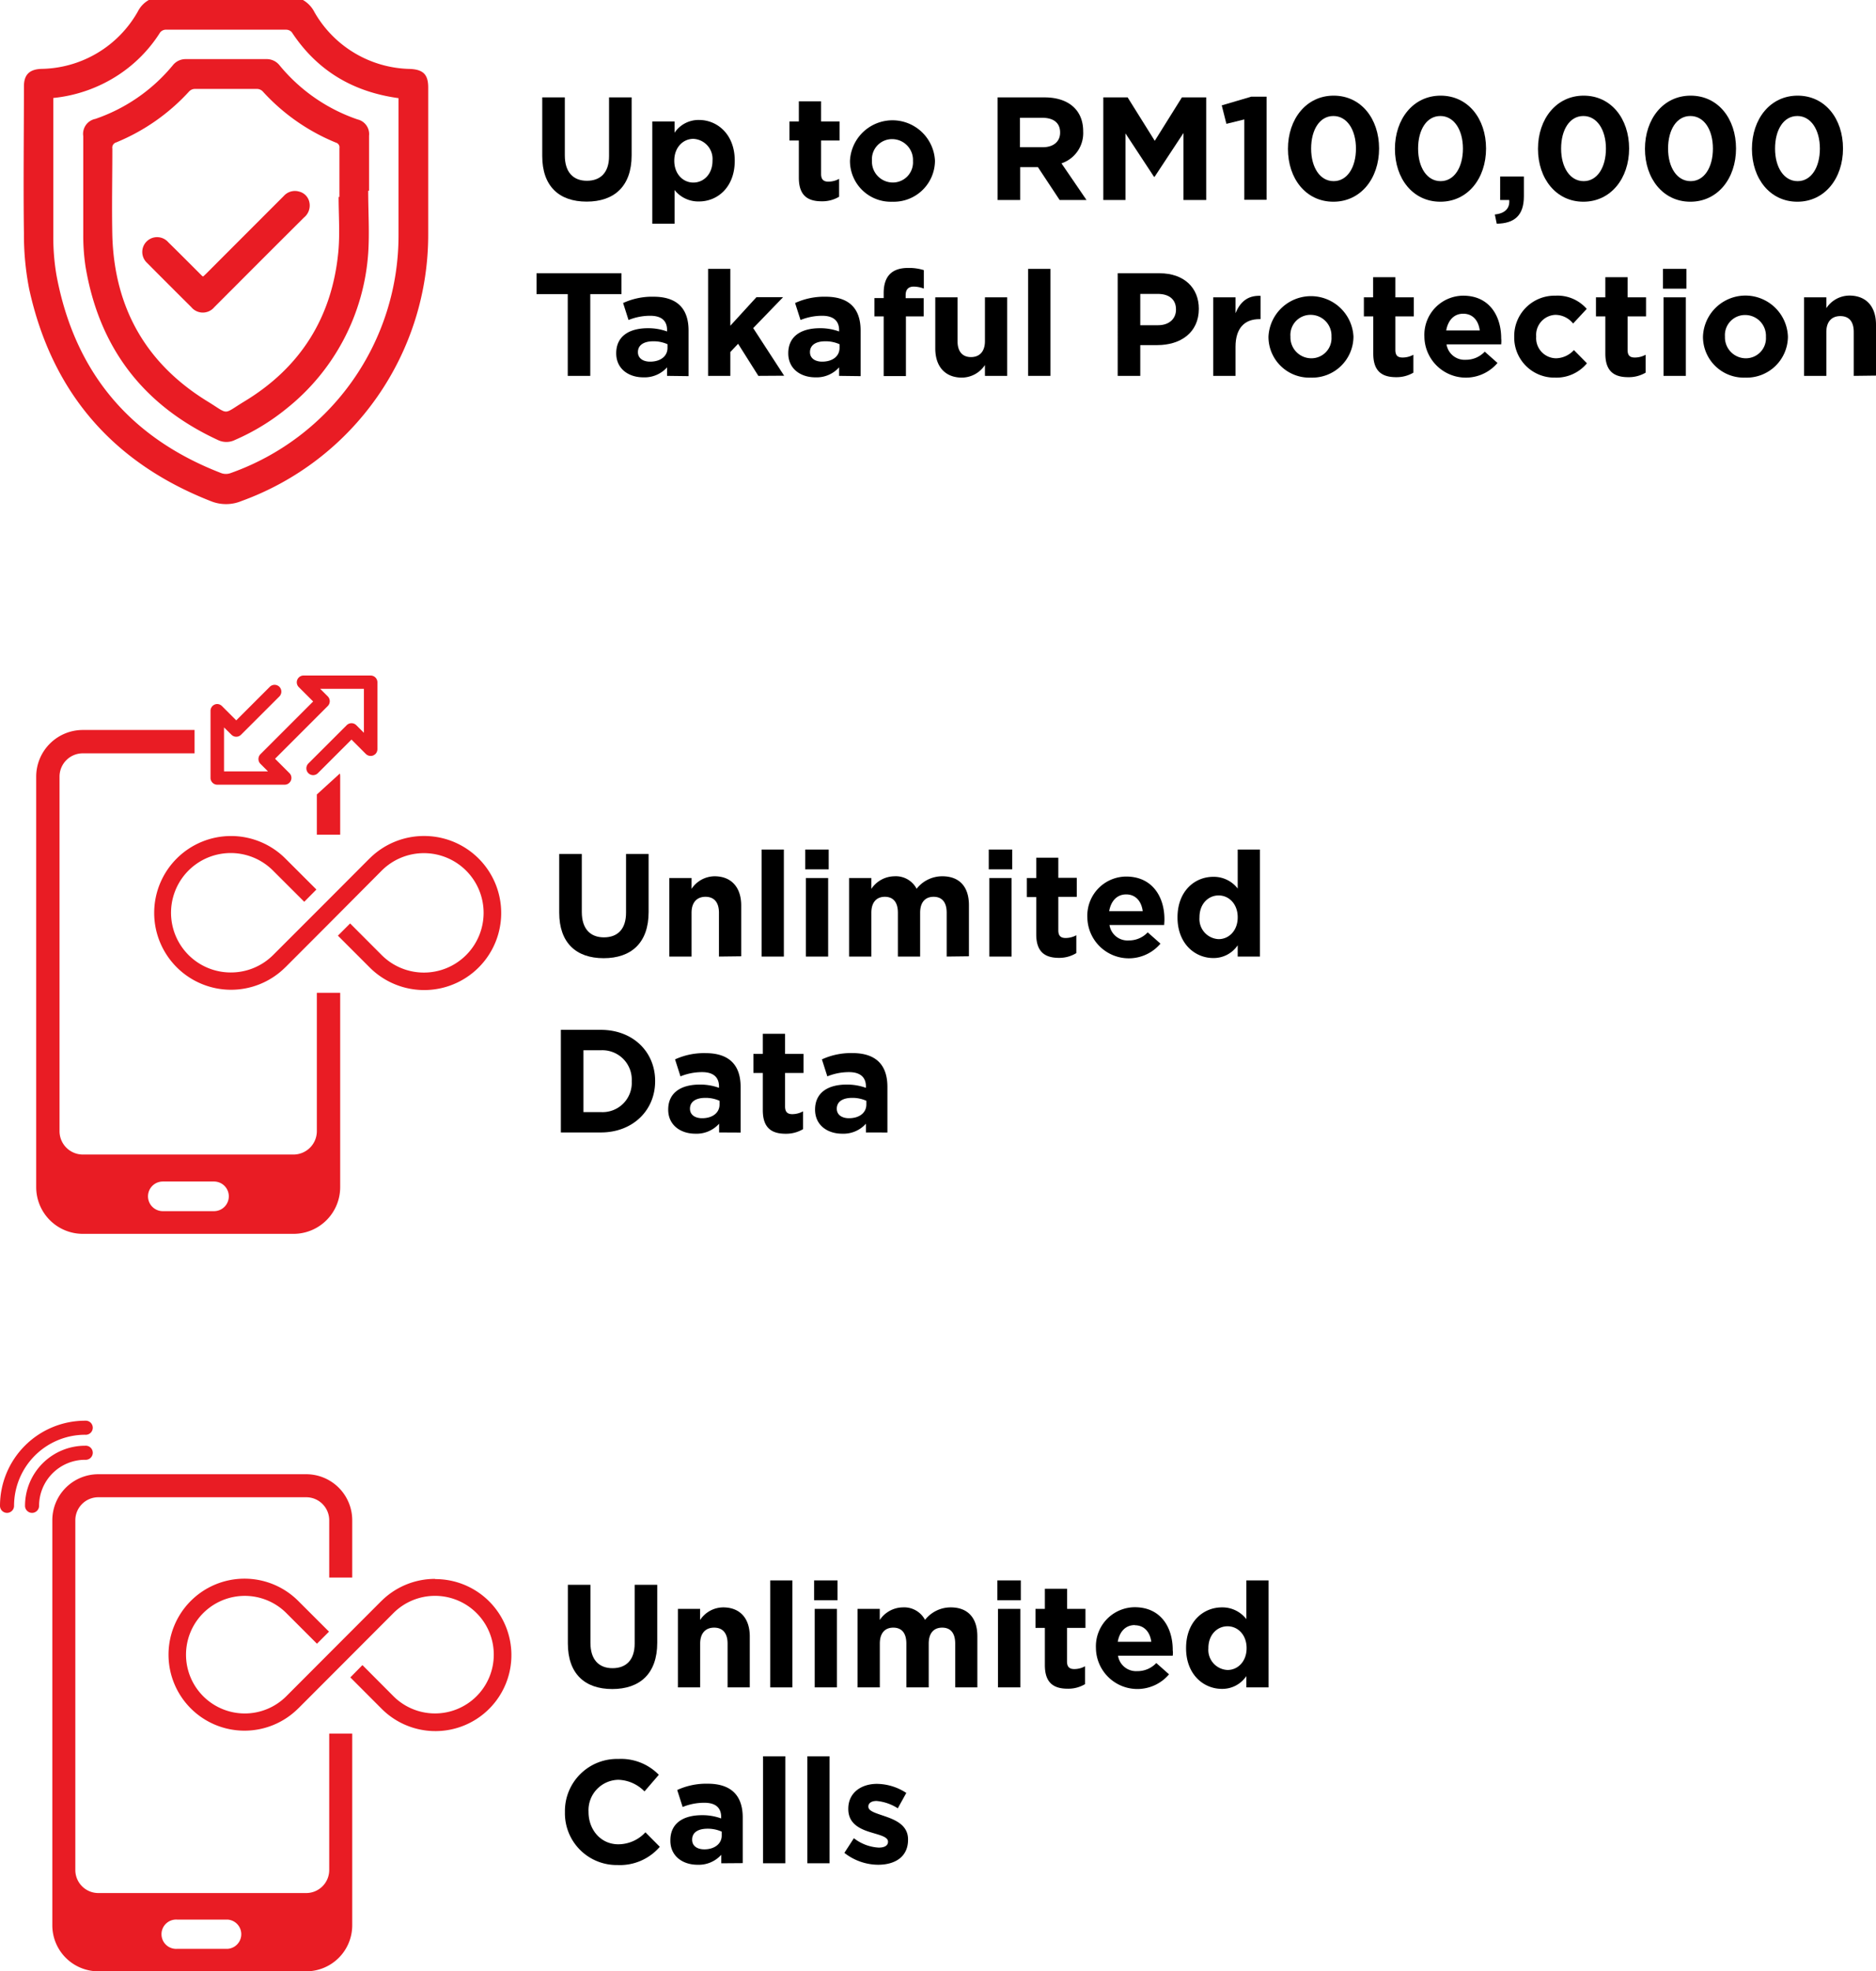 <svg xmlns="http://www.w3.org/2000/svg" viewBox="0 0 345.66 363.14"><defs><style>.cls-1{fill:#e91c24;}</style></defs><title>mycare50_icons_m_en</title><g id="Layer_2" data-name="Layer 2"><g id="Layer_1-2" data-name="Layer 1"><path d="M108.09,37.14c-5.08,0-8.18-2.84-8.18-8.4V17.94h4.16V28.63c0,3.08,1.54,4.67,4.07,4.67s4.08-1.54,4.08-4.53V17.94h4.16V28.61C116.38,34.33,113.16,37.14,108.09,37.14Z"></path><path d="M128.8,37.11A5.56,5.56,0,0,1,124.29,35v6.21h-4.1V22.37h4.1v2.08a5.32,5.32,0,0,1,4.51-2.35c3.37,0,6.58,2.65,6.58,7.48v.05C135.38,34.46,132.23,37.11,128.8,37.11Zm2.48-7.53a3.7,3.7,0,0,0-3.53-4c-1.92,0-3.51,1.6-3.51,4v.05c0,2.4,1.59,4,3.51,4s3.53-1.57,3.53-4Z"></path><path d="M151.4,37.08c-2.51,0-4.21-1-4.21-4.34V25.88h-1.73V22.37h1.73v-3.7h4.1v3.7h3.4v3.51h-3.4v6.18c0,.95.41,1.4,1.32,1.4a4.13,4.13,0,0,0,2-.51v3.29A6,6,0,0,1,151.4,37.08Z"></path><path d="M164.41,37.16a7.52,7.52,0,0,1-7.8-7.47v-.06a7.84,7.84,0,0,1,15.66-.05v.05A7.59,7.59,0,0,1,164.41,37.16Zm3.81-7.53a3.84,3.84,0,0,0-3.81-4,3.7,3.7,0,0,0-3.75,3.94v.05a3.85,3.85,0,0,0,3.81,4,3.71,3.71,0,0,0,3.75-3.94Z"></path><path d="M195.24,36.84l-4-6.05h-3.27v6.05h-4.16V17.94h8.64c4.45,0,7.13,2.35,7.13,6.24v.05a5.87,5.87,0,0,1-4,5.86l4.61,6.75Zm.09-12.44c0-1.79-1.25-2.7-3.27-2.7h-4.13v5.42h4.21c2,0,3.19-1.08,3.19-2.67Z"></path><path d="M218.06,36.84V24.5l-5.32,8.07h-.11l-5.26-8V36.84h-4.08V17.94h4.48l5,8,5-8h4.48v18.9Z"></path><path d="M230.54,17.81h2.83v19h-4.1V22l-3.3.81-.86-3.4Z"></path><path d="M245.68,37.16c-5.05,0-8.37-4.24-8.37-9.74s3.38-9.8,8.42-9.8,8.37,4.24,8.37,9.74S250.73,37.16,245.68,37.16Zm0-15.79c-2.51,0-4.1,2.51-4.1,6s1.64,6,4.15,6,4.11-2.54,4.11-6S248.19,21.37,245.68,21.37Z"></path><path d="M265.39,37.16c-5.05,0-8.37-4.24-8.37-9.74s3.38-9.8,8.42-9.8,8.37,4.24,8.37,9.74S270.44,37.16,265.39,37.16Zm0-15.79c-2.51,0-4.1,2.51-4.1,6s1.64,6,4.15,6,4.11-2.54,4.11-6S267.9,21.37,265.39,21.37Z"></path><path d="M278.08,36.84h-1.67V32.52h4.37v3.64c0,3.57-1.78,5-5,5.05l-.35-1.7C277.3,39.32,278.22,38.38,278.08,36.84Z"></path><path d="M291.74,37.16c-5,0-8.36-4.24-8.36-9.74s3.37-9.8,8.42-9.8,8.37,4.24,8.37,9.74S296.79,37.16,291.74,37.16Zm0-15.79c-2.51,0-4.1,2.51-4.1,6s1.65,6,4.16,6,4.1-2.54,4.1-6S294.25,21.37,291.74,21.37Z"></path><path d="M311.45,37.16c-5,0-8.36-4.24-8.36-9.74s3.37-9.8,8.42-9.8,8.36,4.24,8.36,9.74S316.5,37.16,311.45,37.16Zm0-15.79c-2.51,0-4.1,2.51-4.1,6s1.65,6,4.16,6,4.1-2.54,4.1-6S314,21.37,311.45,21.37Z"></path><path d="M331.16,37.16c-5,0-8.36-4.24-8.36-9.74s3.37-9.8,8.42-9.8,8.36,4.24,8.36,9.74S336.21,37.16,331.16,37.16Zm0-15.79c-2.51,0-4.1,2.51-4.1,6s1.65,6,4.16,6,4.1-2.54,4.1-6S333.67,21.37,331.16,21.37Z"></path><path d="M108.76,54.18V69.24h-4.15V54.18H98.86V50.34h15.65v3.84Z"></path><path d="M122.91,69.24V67.67a5.55,5.55,0,0,1-4.37,1.84c-2.73,0-5-1.57-5-4.43v0c0-3.16,2.41-4.62,5.83-4.62a10.09,10.09,0,0,1,3.54.6v-.25c0-1.7-1-2.64-3.1-2.64a10.56,10.56,0,0,0-4,.78l-1-3.13a12.75,12.75,0,0,1,5.61-1.16c4.48,0,6.45,2.32,6.45,6.23v8.4Zm.08-5.83a6.25,6.25,0,0,0-2.61-.54c-1.76,0-2.84.7-2.84,2v0c0,1.11.92,1.75,2.24,1.75,1.92,0,3.21-1,3.21-2.53Z"></path><path d="M139.73,69.24,136,63.33l-1.43,1.51v4.4h-4.1V49.53h4.1V60l4.81-5.26h4.91l-5.51,5.7,5.7,8.77Z"></path><path d="M154.61,69.24V67.67a5.55,5.55,0,0,1-4.37,1.84c-2.73,0-5-1.57-5-4.43v0c0-3.16,2.4-4.62,5.83-4.62a10.09,10.09,0,0,1,3.54.6v-.25c0-1.7-1.06-2.64-3.11-2.64a10.55,10.55,0,0,0-4,.78l-1-3.13a12.83,12.83,0,0,1,5.62-1.16c4.48,0,6.45,2.32,6.45,6.23v8.4Zm.08-5.83a6.26,6.26,0,0,0-2.62-.54c-1.75,0-2.83.7-2.83,2v0c0,1.11.92,1.75,2.24,1.75,1.92,0,3.21-1,3.21-2.53Z"></path><path d="M168.35,52.8c-.94,0-1.48.49-1.48,1.57v.56h3.32v3.35h-3.27v11h-4.1v-11h-1.7V54.91h1.7V54c0-3.19,1.59-4.64,4.48-4.64a9.22,9.22,0,0,1,2.92.4v3.4A5.36,5.36,0,0,0,168.35,52.8Z"></path><path d="M181.48,69.24v-2a5.14,5.14,0,0,1-4.24,2.32c-3.11,0-4.91-2.05-4.91-5.37V54.77h4.1v8.07c0,1.94.92,2.94,2.48,2.94s2.57-1,2.57-2.94V54.77h4.1V69.24Z"></path><path d="M189.44,69.24V49.53h4.1V69.24Z"></path><path d="M213.25,63.57H210.1v5.67h-4.16V50.34h7.72c4.51,0,7.23,2.68,7.23,6.54v0C220.89,61.3,217.49,63.57,213.25,63.57ZM216.68,57c0-1.87-1.29-2.86-3.37-2.86H210.1v5.77h3.29c2.08,0,3.29-1.24,3.29-2.86Z"></path><path d="M232.05,58.79c-2.73,0-4.4,1.65-4.4,5.1v5.35h-4.11V54.77h4.11v2.92c.83-2,2.18-3.3,4.61-3.19v4.29Z"></path><path d="M241.52,69.56a7.52,7.52,0,0,1-7.8-7.47V62A7.84,7.84,0,0,1,249.38,62V62A7.59,7.59,0,0,1,241.52,69.56ZM245.33,62a3.84,3.84,0,0,0-3.81-4A3.7,3.7,0,0,0,237.77,62V62a3.85,3.85,0,0,0,3.81,4,3.7,3.7,0,0,0,3.75-3.94Z"></path><path d="M257.24,69.48c-2.51,0-4.21-1-4.21-4.34V58.28H251.3V54.77H253v-3.7h4.1v3.7h3.4v3.51h-3.4v6.18c0,1,.41,1.4,1.32,1.4a4.13,4.13,0,0,0,2-.51v3.3A6.09,6.09,0,0,1,257.24,69.48Z"></path><path d="M276.6,63.44H266.53a3.35,3.35,0,0,0,3.53,2.83,4.71,4.71,0,0,0,3.51-1.49l2.35,2.08a7.64,7.64,0,0,1-13.47-4.77V62a7.2,7.2,0,0,1,7.15-7.53c4.84,0,7,3.75,7,7.86v0C276.65,62.82,276.62,63.06,276.6,63.44Zm-7-5.65c-1.7,0-2.8,1.22-3.13,3.08h6.18C272.41,59,271.33,57.79,269.6,57.79Z"></path><path d="M286.53,69.56A7.38,7.38,0,0,1,279,62.09V62a7.43,7.43,0,0,1,7.59-7.53,7.11,7.11,0,0,1,5.77,2.43l-2.51,2.7A4.21,4.21,0,0,0,286.56,58,3.7,3.7,0,0,0,283.05,62V62a3.71,3.71,0,0,0,3.67,4A4.6,4.6,0,0,0,290,64.49l2.4,2.43A7.27,7.27,0,0,1,286.53,69.56Z"></path><path d="M300,69.48c-2.51,0-4.21-1-4.21-4.34V58.28h-1.73V54.77h1.73v-3.7h4.1v3.7h3.4v3.51h-3.4v6.18c0,1,.4,1.4,1.32,1.4a4.13,4.13,0,0,0,2-.51v3.3A6.11,6.11,0,0,1,300,69.48Z"></path><path d="M306.41,53.18V49.53h4.32v3.65Zm.1,16.06V54.77h4.11V69.24Z"></path><path d="M321.58,69.56a7.52,7.52,0,0,1-7.8-7.47V62A7.83,7.83,0,0,1,329.43,62V62A7.59,7.59,0,0,1,321.58,69.56Zm3.8-7.53a3.83,3.83,0,0,0-3.8-4A3.7,3.7,0,0,0,317.83,62V62a3.85,3.85,0,0,0,3.8,4,3.7,3.7,0,0,0,3.75-3.94Z"></path><path d="M341.56,69.24V61.17c0-2-.92-2.94-2.48-2.94s-2.57,1-2.57,2.94v8.07h-4.1V54.77h4.1v2a5.12,5.12,0,0,1,4.24-2.32c3.1,0,4.91,2,4.91,5.37v9.37Z"></path><path class="cls-1" d="M55.82,0a5.39,5.39,0,0,1,2.12,2.24A20.76,20.76,0,0,0,75.57,12.7c2.39.12,3.33,1,3.33,3.42,0,9,0,18,0,27A52.18,52.18,0,0,1,44.51,92.29a7.43,7.43,0,0,1-5.58.06C20.77,85.26,9.53,72.23,5.37,53.21A51.82,51.82,0,0,1,4.41,43c-.13-9,0-18.06,0-27.08,0-2.15,1-3.13,3.15-3.23A20.76,20.76,0,0,0,25.42,2.08a5,5,0,0,1,2-2.08Zm-46,18.05v.81c0,8.18,0,16.36,0,24.54a41.71,41.71,0,0,0,.59,7.32q5,26.67,30.4,36.45a2.5,2.5,0,0,0,1.62,0,46.41,46.41,0,0,0,31-43.89c0-8.12,0-16.24,0-24.36v-.84C65,16.92,58.42,13,53.76,5.93a1.43,1.43,0,0,0-1-.46c-7.36,0-14.72,0-22.09,0a1.36,1.36,0,0,0-1.3.72,25.9,25.9,0,0,1-7.41,7.52A26.7,26.7,0,0,1,9.82,18.05Z"></path><path class="cls-1" d="M67.84,35.14c0,3.85.26,7.71,0,11.53a40.14,40.14,0,0,1-15.05,28.6,40.72,40.72,0,0,1-9.51,5.78,3.57,3.57,0,0,1-3.14,0q-20.66-9.56-24.39-32a38.49,38.49,0,0,1-.41-5.88c0-6,0-12.06,0-18.09a2.81,2.81,0,0,1,2.24-3.18,31.87,31.87,0,0,0,14.24-9.85,3,3,0,0,1,2.45-1.16c4.94,0,9.87,0,14.81,0A3,3,0,0,1,51.48,12,32,32,0,0,0,65.88,22,2.77,2.77,0,0,1,68,25V35.14Zm-5.45,1.14h.15c0-3,0-6,0-9a.88.88,0,0,0-.63-1A37.22,37.22,0,0,1,48.4,16.83a1.49,1.49,0,0,0-1-.45c-3.85,0-7.69,0-11.54,0a1.49,1.49,0,0,0-1,.45,37.39,37.39,0,0,1-13.44,9.4,1,1,0,0,0-.72,1.14c0,5.39-.12,10.79,0,16.18C21.13,56.78,26.93,67,38.23,73.94c4.1,2.51,2.7,2.49,6.81,0,10.35-6.26,16.16-15.53,17.3-27.58C62.65,43,62.39,39.64,62.39,36.28Z"></path><path class="cls-1" d="M37.43,50.94c.25-.24.5-.46.73-.7q7.06-7.07,14.13-14.14a2.74,2.74,0,0,1,2.82-.81,2.55,2.55,0,0,1,1.9,2,2.85,2.85,0,0,1-1,2.78q-6.63,6.6-13.24,13.23c-1.1,1.09-2.18,2.19-3.28,3.28a2.75,2.75,0,0,1-4.24,0q-4.09-4.06-8.16-8.16A2.73,2.73,0,1,1,31,44.62c2.1,2.06,4.17,4.14,6.25,6.22Z"></path><path d="M112.81,311.14c-5.08,0-8.18-2.84-8.18-8.4v-10.8h4.16v10.69c0,3.08,1.54,4.67,4.07,4.67s4.08-1.54,4.08-4.53V291.94h4.16v10.67C121.1,308.33,117.88,311.14,112.81,311.14Z"></path><path d="M134.06,310.84v-8.07c0-1.95-.92-2.94-2.48-2.94s-2.57,1-2.57,2.94v8.07h-4.1V296.37H129v2.05a5.12,5.12,0,0,1,4.24-2.32c3.1,0,4.91,2,4.91,5.37v9.37Z"></path><path d="M141.92,310.84V291.13H146v19.71Z"></path><path d="M150,294.78v-3.65h4.32v3.65Zm.11,16.06V296.37h4.1v14.47Z"></path><path d="M176,310.84v-8.07c0-1.95-.86-2.94-2.4-2.94s-2.48,1-2.48,2.94v8.07H167v-8.07c0-1.95-.87-2.94-2.41-2.94s-2.48,1-2.48,2.94v8.07H158V296.37h4.1v2.05a5.18,5.18,0,0,1,4.26-2.32,4.34,4.34,0,0,1,4.08,2.3,6,6,0,0,1,4.75-2.3c3.05,0,4.89,1.84,4.89,5.32v9.42Z"></path><path d="M183.77,294.78v-3.65h4.32v3.65Zm.11,16.06V296.37H188v14.47Z"></path><path d="M196.73,311.08c-2.51,0-4.21-1-4.21-4.34v-6.86h-1.73v-3.51h1.73v-3.7h4.1v3.7H200v3.51h-3.4v6.18c0,.95.4,1.4,1.32,1.4a4.07,4.07,0,0,0,2-.51v3.29A6,6,0,0,1,196.73,311.08Z"></path><path d="M216.08,305H206a3.36,3.36,0,0,0,3.54,2.84,4.71,4.71,0,0,0,3.51-1.49l2.35,2.08a7.64,7.64,0,0,1-13.47-4.77v-.06a7.2,7.2,0,0,1,7.15-7.53c4.83,0,7,3.75,7,7.86V304C216.14,304.41,216.11,304.66,216.08,305Zm-7-5.64c-1.7,0-2.81,1.22-3.13,3.08h6.18C211.9,300.64,210.82,299.39,209.09,299.39Z"></path><path d="M229.64,310.84v-2.08a5.32,5.32,0,0,1-4.51,2.35c-3.37,0-6.59-2.65-6.59-7.48v-.05c0-4.83,3.16-7.48,6.59-7.48a5.56,5.56,0,0,1,4.51,2.16v-7.13h4.1v19.71Zm.05-7.26c0-2.4-1.59-4-3.51-4s-3.53,1.57-3.53,4v.05a3.7,3.7,0,0,0,3.53,4c1.92,0,3.51-1.6,3.51-4Z"></path><path d="M113.78,343.56a9.53,9.53,0,0,1-9.69-9.71v-.06a9.6,9.6,0,0,1,9.85-9.77,9.72,9.72,0,0,1,7.45,2.92L118.75,330a7,7,0,0,0-4.83-2.14,5.6,5.6,0,0,0-5.48,5.89v.05c0,3.24,2.24,5.94,5.48,5.94a6.79,6.79,0,0,0,5-2.21l2.65,2.67A9.67,9.67,0,0,1,113.78,343.56Z"></path><path d="M132.9,343.24v-1.57a5.57,5.57,0,0,1-4.38,1.84c-2.72,0-5-1.57-5-4.43V339c0-3.16,2.4-4.62,5.83-4.62a10,10,0,0,1,3.53.6v-.25c0-1.7-1-2.64-3.1-2.64a10.51,10.51,0,0,0-4,.78l-1-3.13a12.78,12.78,0,0,1,5.61-1.16c4.48,0,6.46,2.32,6.46,6.23v8.4Zm.08-5.83a6.26,6.26,0,0,0-2.62-.54c-1.75,0-2.83.7-2.83,2v.05c0,1.11.91,1.75,2.24,1.75,1.91,0,3.21-1.05,3.21-2.53Z"></path><path d="M140.59,343.24V323.53h4.11v19.71Z"></path><path d="M148.75,343.24V323.53h4.1v19.71Z"></path><path d="M161.79,343.51a10.15,10.15,0,0,1-6.21-2.19l1.75-2.7a8.17,8.17,0,0,0,4.57,1.73c1.18,0,1.72-.43,1.72-1.08v0c0-.89-1.4-1.19-3-1.68-2-.59-4.32-1.54-4.32-4.34v-.06c0-2.94,2.37-4.58,5.29-4.58a10.06,10.06,0,0,1,5.4,1.67l-1.57,2.83a8.65,8.65,0,0,0-3.91-1.35c-1,0-1.51.44-1.51,1v.06c0,.81,1.37,1.18,2.94,1.72,2,.68,4.37,1.65,4.37,4.29v.06C167.32,342.05,164.92,343.51,161.79,343.51Z"></path><path class="cls-1" d="M60.66,319.34v25.15a4.24,4.24,0,0,1-4.24,4.23H18.12a4.24,4.24,0,0,1-4.24-4.23V280.05a4.24,4.24,0,0,1,4.24-4.24h38.3a4.24,4.24,0,0,1,4.24,4.24V290.6H64.9V280.05a8.48,8.48,0,0,0-8.48-8.48H18.12a8.48,8.48,0,0,0-8.48,8.48v74.61a8.48,8.48,0,0,0,8.48,8.48h38.3a8.48,8.48,0,0,0,8.48-8.48V319.34ZM41.92,359h-9.3a2.7,2.7,0,1,1,0-5.39h9.3a2.7,2.7,0,0,1,0,5.39Z"></path><path class="cls-1" d="M80.18,290.85a14,14,0,0,0-9.83,4l-.14.13-7.59,7.6h0l-9.85,9.87a10.81,10.81,0,0,1-7.7,3.19,10.83,10.83,0,1,1,7.7-18.48l5.63,5.63,2.22-2.22-5.72-5.71a14,14,0,1,0,0,19.9l.13-.12,7.55-7.56h0l9.9-9.92a10.83,10.83,0,1,1,0,15.29l-5.7-5.72L64.55,309l5.79,5.8a14,14,0,1,0,9.84-23.91Z"></path><path class="cls-1" d="M1.3,278.69a1.3,1.3,0,0,0,1.29-1.3A13.1,13.1,0,0,1,15.68,264.3a1.3,1.3,0,1,0,0-2.59A15.69,15.69,0,0,0,0,277.39,1.3,1.3,0,0,0,1.3,278.69Z"></path><path class="cls-1" d="M5.91,278.69a1.3,1.3,0,0,0,1.29-1.3,8.49,8.49,0,0,1,8.48-8.48,1.3,1.3,0,1,0,0-2.59A11.08,11.08,0,0,0,4.61,277.39,1.3,1.3,0,0,0,5.91,278.69Z"></path><path d="M111.22,176.51c-5.07,0-8.18-2.84-8.18-8.4v-10.8h4.16V168c0,3.08,1.54,4.67,4.08,4.67s4.07-1.54,4.07-4.53V157.31h4.16V168C119.51,173.7,116.3,176.51,111.22,176.51Z"></path><path d="M132.47,176.21v-8.07c0-1.95-.92-2.94-2.48-2.94s-2.57,1-2.57,2.94v8.07h-4.1V161.74h4.1v2a5.14,5.14,0,0,1,4.24-2.32c3.1,0,4.91,2.05,4.91,5.37v9.37Z"></path><path d="M140.33,176.21V156.5h4.1v19.71Z"></path><path d="M148.37,160.15V156.5h4.32v3.65Zm.11,16.06V161.74h4.11v14.47Z"></path><path d="M174.43,176.21v-8.07c0-1.95-.87-2.94-2.41-2.94s-2.48,1-2.48,2.94v8.07h-4.1v-8.07c0-1.95-.87-2.94-2.4-2.94s-2.49,1-2.49,2.94v8.07h-4.1V161.74h4.1v2a5.19,5.19,0,0,1,4.27-2.32,4.31,4.31,0,0,1,4.07,2.3,6,6,0,0,1,4.75-2.3c3.05,0,4.89,1.84,4.89,5.32v9.42Z"></path><path d="M182.18,160.15V156.5h4.32v3.65Zm.11,16.06V161.74h4.1v14.47Z"></path><path d="M195.14,176.45c-2.51,0-4.21-1-4.21-4.34v-6.86H189.2v-3.51h1.73V158H195v3.7h3.4v3.51H195v6.18c0,.95.41,1.4,1.32,1.4a4.13,4.13,0,0,0,2-.51v3.29A6,6,0,0,1,195.14,176.45Z"></path><path d="M214.5,170.4H204.43a3.35,3.35,0,0,0,3.53,2.84,4.71,4.71,0,0,0,3.51-1.49l2.35,2.08a7.64,7.64,0,0,1-13.47-4.77V169a7.2,7.2,0,0,1,7.15-7.53c4.83,0,7.05,3.75,7.05,7.86v0C214.55,169.78,214.52,170,214.5,170.4Zm-7-5.64c-1.7,0-2.8,1.22-3.13,3.08h6.18C210.31,166,209.23,164.76,207.5,164.76Z"></path><path d="M228.05,176.21v-2.08a5.32,5.32,0,0,1-4.51,2.35c-3.37,0-6.58-2.65-6.58-7.48V169c0-4.83,3.15-7.48,6.58-7.48a5.56,5.56,0,0,1,4.51,2.16V156.5h4.1v19.71Zm0-7.26c0-2.4-1.59-4-3.51-4s-3.53,1.57-3.53,4V169a3.7,3.7,0,0,0,3.53,4c1.92,0,3.51-1.6,3.51-4Z"></path><path d="M110.71,208.61h-7.37v-18.9h7.37c5.94,0,10,4.08,10,9.4v0C120.75,204.48,116.65,208.61,110.71,208.61Zm5.69-9.45a5.42,5.42,0,0,0-5.69-5.69H107.5v11.39h3.21a5.38,5.38,0,0,0,5.69-5.64Z"></path><path d="M132.5,208.61V207a5.57,5.57,0,0,1-4.38,1.84c-2.72,0-5-1.57-5-4.43v0c0-3.16,2.4-4.62,5.83-4.62a10.22,10.22,0,0,1,3.53.6v-.25c0-1.7-1.05-2.64-3.1-2.64a10.55,10.55,0,0,0-4,.78l-1-3.13A12.78,12.78,0,0,1,130,194c4.49,0,6.46,2.32,6.46,6.23v8.4Zm.08-5.83a6.26,6.26,0,0,0-2.62-.54c-1.75,0-2.83.7-2.83,2v0c0,1.11.91,1.75,2.24,1.75,1.91,0,3.21-1,3.21-2.53Z"></path><path d="M144.76,208.85c-2.51,0-4.21-1-4.21-4.34v-6.86h-1.73v-3.51h1.73v-3.7h4.1v3.7h3.4v3.51h-3.4v6.18c0,.95.4,1.41,1.32,1.41a4.14,4.14,0,0,0,2-.52V208A6.11,6.11,0,0,1,144.76,208.85Z"></path><path d="M159.55,208.61V207a5.55,5.55,0,0,1-4.37,1.84c-2.73,0-5-1.57-5-4.43v0c0-3.16,2.4-4.62,5.83-4.62a10.33,10.33,0,0,1,3.54.6v-.25c0-1.7-1.05-2.64-3.11-2.64a10.55,10.55,0,0,0-4,.78l-1-3.13a12.83,12.83,0,0,1,5.62-1.16c4.48,0,6.45,2.32,6.45,6.23v8.4Zm.08-5.83a6.26,6.26,0,0,0-2.62-.54c-1.75,0-2.83.7-2.83,2v0c0,1.11.92,1.75,2.24,1.75,1.92,0,3.21-1,3.21-2.53Z"></path><path class="cls-1" d="M38.79,143.3V130.94A1.25,1.25,0,0,1,40,129.69a1.27,1.27,0,0,1,.88.36l2.65,2.65,6.18-6.18a1.25,1.25,0,0,1,1.77,0,1.27,1.27,0,0,1,0,1.77l-7.07,7.06a1.24,1.24,0,0,1-1.76,0L41.28,134v8.1h8.1l-1.4-1.4a1.26,1.26,0,0,1,0-1.76l9.72-9.72-2.65-2.65a1.24,1.24,0,0,1,0-1.76,1.22,1.22,0,0,1,.88-.37H68.29a1.25,1.25,0,0,1,1.25,1.25V138a1.29,1.29,0,0,1-.36.89,1.62,1.62,0,0,1-.41.27,1.27,1.27,0,0,1-1.36-.27l-2.65-2.65-6.18,6.18a1.25,1.25,0,0,1-1.77,0,1.27,1.27,0,0,1,0-1.77l7.07-7.06a1.25,1.25,0,0,1,1.77,0l1.4,1.4v-8.1H59l1.4,1.4a1.26,1.26,0,0,1,0,1.76l-9.72,9.72,2.65,2.65a1.24,1.24,0,0,1,0,1.76,1.22,1.22,0,0,1-.88.37H40A1.25,1.25,0,0,1,38.79,143.3Z"></path><path class="cls-1" d="M78.17,154a14.19,14.19,0,0,0-10,4.07l-.14.13-7.69,7.71h0l-10,10a11,11,0,0,1-7.8,3.23,11,11,0,1,1,7.8-18.73l5.72,5.71,2.24-2.26-5.79-5.78a14.16,14.16,0,1,0,0,20.17l.14-.13,7.65-7.66h0l10-10.05a11,11,0,1,1,0,15.5l-5.79-5.8-2.25,2.25,5.88,5.88a14.19,14.19,0,1,0,10-24.24Z"></path><path class="cls-1" d="M58.38,146.35v7.41h4.3v-10.7c0-.19,0-.38-.06-.57Z"></path><path class="cls-1" d="M58.38,208.38a4.31,4.31,0,0,1-4.3,4.3H15.26a4.3,4.3,0,0,1-4.29-4.3V143.06a4.29,4.29,0,0,1,4.29-4.29H35.85v-4.3H15.26a8.6,8.6,0,0,0-8.59,8.59v75.63a8.6,8.6,0,0,0,8.59,8.6H54.08a8.6,8.6,0,0,0,8.6-8.6v-35.8h-4.3Zm-19,14.73H30a2.73,2.73,0,1,1,0-5.46h9.43a2.73,2.73,0,0,1,0,5.46Z"></path></g></g></svg>